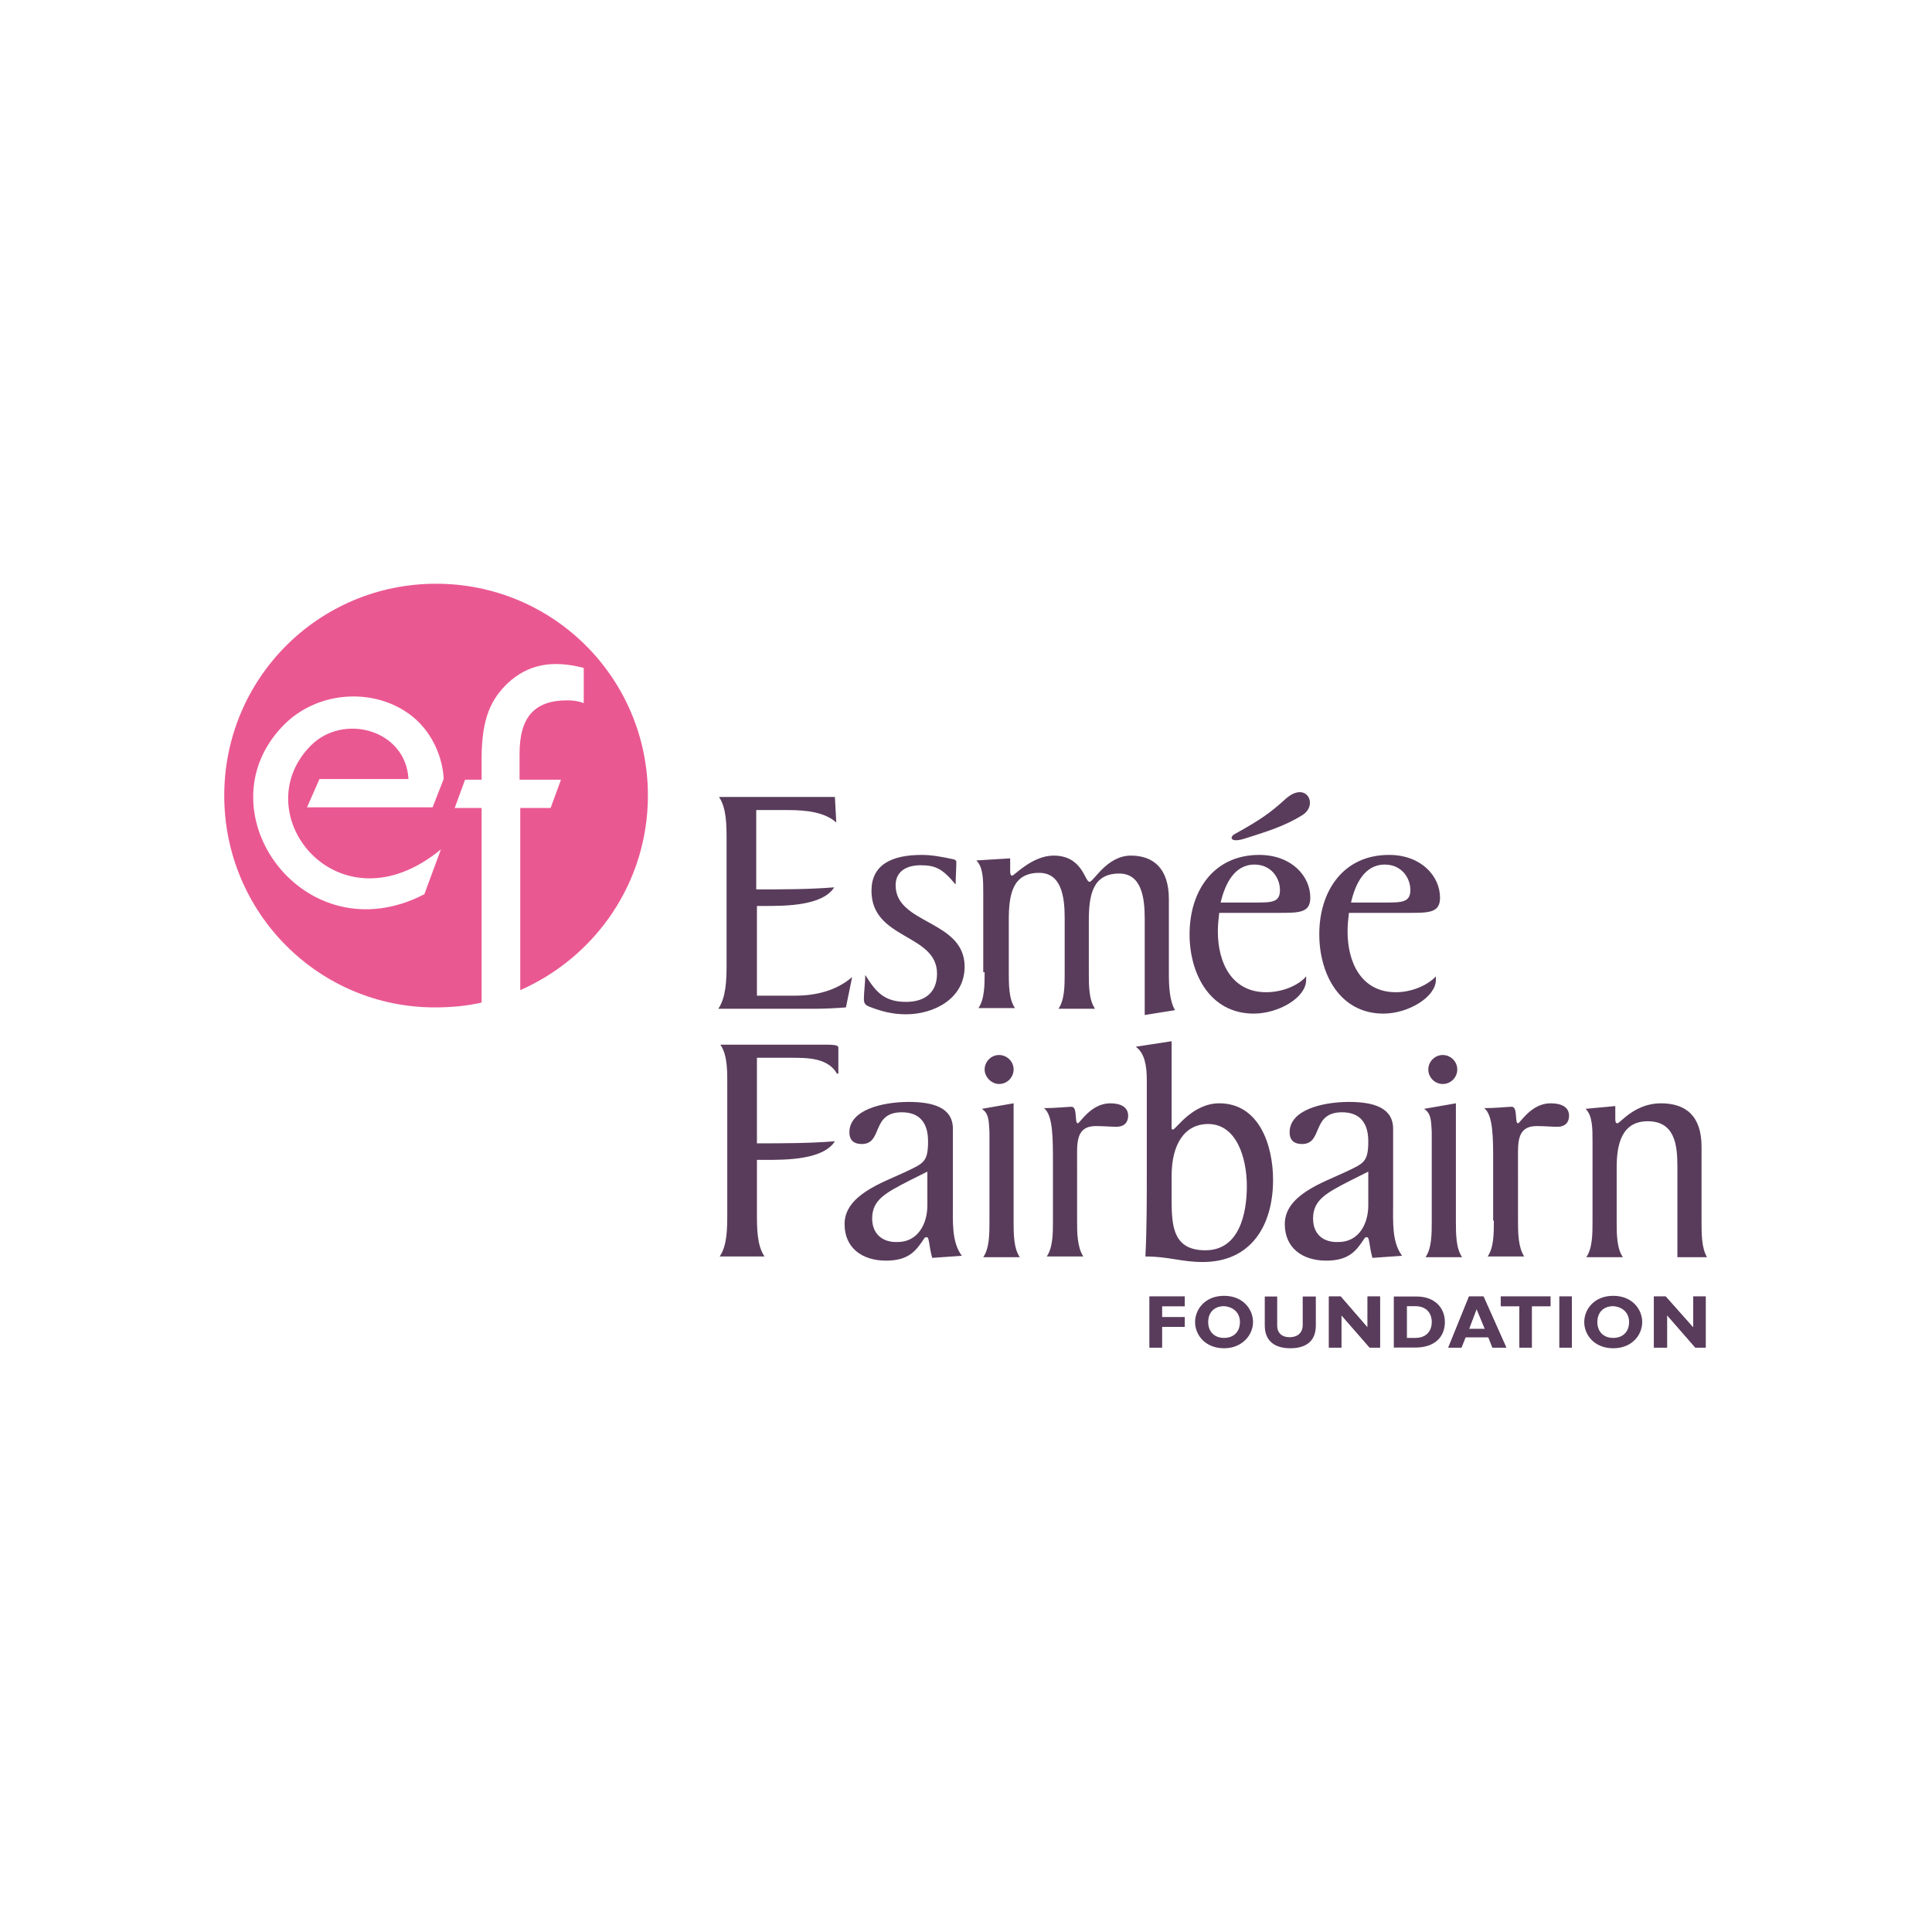<svg xmlns="http://www.w3.org/2000/svg" width="280" height="280" viewBox="0 0 280 280">
    <style>
        .st0{fill:#ea5892}.st1{fill:#593c5b}
    </style>
    <path class="st0" d="M32.5 115.3c0-17 13.7-30.7 30.7-30.7s30.7 13.7 30.7 30.7c0 12.6-7.6 23.4-18.5 28.2v-26.4h4.4l1.5-4.1h-6v-3.8c0-5.3 2.2-7.7 6.9-7.7.9 0 1.6.1 2.4.4v-5.1c-4.6-1.2-8.1-.5-11 2.2-2.3 2.2-3.8 4.9-3.8 10.9v3.1h-2.4l-1.5 4.1h3.9v28.2c-2.2.5-4.4.7-6.8.7-16.8 0-30.5-13.7-30.5-30.7m29 14.3l2.4-6.5c-14.8 12.2-28.6-5.1-18.9-15 4.7-4.8 13.8-2.4 14.2 4.8H46.3l-1.8 4.1h18.2l1.6-4.1s0-5-4.1-8.7c-5.2-4.6-14-4.4-19.2 1-12 12.4 3.1 33.4 20.5 24.4"/>
    <path class="st1" d="M206.4 160.7c1 .7 1 1.6 1.1 3.3v13c0 1.8 0 3.9-.9 5.2h5.3c-.9-1.3-.9-3.4-.9-5.2v-17.1l-4.6.8zm-63.7-5.7c0-1.1.9-2.1 2.1-2.1 1.1 0 2.1.9 2.1 2.1 0 1.1-.9 2.1-2.1 2.1-1.1 0-2.1-1-2.1-2.1m64.3 0c0-1.1.9-2.1 2.1-2.1 1.1 0 2.1.9 2.1 2.1 0 1.1-.9 2.1-2.1 2.1-1.2 0-2.1-1-2.1-2.1m-64.7 5.7c1 .7 1 1.6 1.1 3.3v13c0 1.8 0 3.9-.9 5.2h5.3c-.9-1.3-.9-3.4-.9-5.2v-17.1l-4.6.8zm43-28.4h-8.6c-.1.9-.2 1.7-.2 2.7 0 4.5 2 8.8 7 8.8 2.4 0 4.7-1 5.8-2.3v.5c0 2.6-4 4.9-7.6 4.9-6.3 0-9.3-5.7-9.3-11.5 0-6.3 3.5-11.5 10.1-11.5 4.6 0 7.4 3 7.4 6.2 0 2.2-1.6 2.2-4.6 2.2m-8.4-1.5h5c2.4 0 3.6 0 3.6-1.8s-1.3-3.7-3.7-3.7c-3 0-4.3 3-4.9 5.5m-67.3.5h1.2c3 0 8.4 0 10.1-2.7-3.7.3-7.6.3-11.3.3v-11.5h4.5c2.8 0 5.4.3 7.1 1.8l-.2-3.7h-16.8c1.1 1.6 1.1 4.1 1.1 6.3v18.1c0 2.2-.1 4.7-1.2 6.3H118c1.7 0 3.3-.1 4.6-.2l.9-4.4c-2.3 2-5.3 2.7-8.3 2.7h-5.5v-13zm20.2-3c0-2.1 1.7-2.9 3.6-2.9 2.2 0 3.2.5 5.1 2.8 0-1 .1-2.4.1-3.3 0-.3-.5-.4-.6-.4-1.4-.3-2.9-.6-4.4-.6-4.5 0-7.3 1.5-7.3 5.2 0 7.1 9.5 6.2 9.5 12 0 2.7-1.7 4.1-4.5 4.1-3.2 0-4.4-1.5-5.9-3.9 0 1.2-.2 2.4-.2 3.5 0 .7.3.9.8 1.1 1.8.7 3.4 1.1 5.3 1.1 4.1 0 8.5-2.3 8.5-6.9 0-6.8-10-6.1-10-11.8m12.9 12.6c0 1.8 0 3.9-.9 5.2h5.3c-.9-1.3-.9-3.4-.9-5.2v-7.5c0-3.7.5-6.9 4.4-6.9 3.2 0 3.7 3.4 3.7 6.5v8c0 1.8 0 3.9-.9 5.2h5.3c-.9-1.3-.9-3.4-.9-5.2v-7.5c0-3.7.5-6.9 4.4-6.9 3.2 0 3.7 3.4 3.7 6.5v14l4.4-.7c-.8-1.3-.9-3.5-.9-5.3v-10.8c0-4.5-2.3-6.3-5.5-6.3-3.5 0-5.4 3.8-6 3.8-.7 0-1-3.8-5.2-3.8-3.1 0-5.7 2.9-6 2.9-.3 0-.3-.4-.3-.8v-1.7l-4.9.3c1 1 1 2.8 1 4.8v11.4zm53.1-10.1c.6-2.6 1.9-5.5 4.9-5.5 2.4 0 3.7 1.9 3.7 3.7 0 1.8-1.3 1.8-3.6 1.8h-5zm8.3 1.5c3 0 4.6 0 4.6-2.2 0-3.1-2.7-6.2-7.4-6.2-6.6 0-10.1 5.2-10.1 11.5 0 5.8 3 11.5 9.3 11.5 3.6 0 7.6-2.4 7.6-4.9v-.5c-1.2 1.3-3.5 2.3-5.8 2.3-5 0-7-4.3-7-8.8 0-1 .1-1.8.2-2.7h8.6zm-94.4 35.8h1.2c3 0 8.4 0 10.1-2.7-3.7.3-7.6.3-11.3.3v-12.4h5c2.3 0 5.3 0 6.6 2.3h.2v-3.8c0-.4-1-.4-2.2-.4h-14.9c1.1 1.6 1 4.1 1 6.3v18.1c0 2.2 0 4.7-1.1 6.3h6.5c-1.1-1.6-1.1-4.1-1.1-6.3v-7.7zm29.7 13.9c-1.5-2-1.3-4.9-1.3-7.8v-10.6c0-3.1-2.9-3.9-6.4-3.9-3.7 0-8.6 1.1-8.6 4.4 0 1.2.7 1.7 1.8 1.7 3.1 0 1.3-4.6 5.8-4.6 2.8 0 3.8 1.8 3.8 4.2 0 3.1-.7 3.2-3.4 4.5-3.2 1.5-8.7 3.3-8.7 7.5 0 3.5 2.6 5.3 6 5.3s4.4-1.5 5.6-3.3c0 0 .1-.1.3-.1.4 0 .3 1.2.8 3l4.3-.3zm-13-5.4c0-2.7 1.9-3.7 5.4-5.5l2.6-1.3v4.9c0 2.7-1.4 5.3-4.3 5.3-2.1.1-3.7-1.1-3.7-3.4m26.2.3c0 1.8 0 3.9-.9 5.2h5.3c-.9-1.4-.9-3.5-.9-5.2V167c0-2.1.3-3.8 2.7-3.8 1.2 0 2.1.1 3 .1 1.2 0 1.7-.7 1.7-1.6 0-1.2-1-1.8-2.6-1.8-2.8 0-4.4 2.9-4.7 2.9-.5 0 0-2.4-.9-2.4-.6 0-2.3.2-4 .2 1.3 1 1.3 4.3 1.3 7.8v8.5zm13.6-6.8v-13.6c0-2-.3-3.9-1.6-4.8l5.2-.8v12.6c0 .1 0 .2.2.2.4 0 2.8-3.8 6.7-3.8 5.8 0 7.8 6.1 7.8 11.1 0 6.5-3.1 11.9-10.2 11.9-3.1 0-4.9-.8-8.3-.8.2-4 .2-8 .2-12m14.5 1.8c0-4.1-1.5-9-5.6-9-3.4 0-5.3 2.9-5.3 7.5v3.7c0 3.9.4 7.1 4.9 7.1 4.9 0 6-5.3 6-9.3m22.5 10.1c-1.5-2-1.3-4.9-1.3-7.8v-10.6c0-3.1-2.9-3.9-6.4-3.9-3.7 0-8.6 1.1-8.6 4.4 0 1.2.7 1.7 1.8 1.7 3.1 0 1.3-4.6 5.8-4.6 2.8 0 3.8 1.8 3.8 4.2 0 3.1-.7 3.2-3.4 4.5-3.2 1.5-8.7 3.3-8.7 7.5 0 3.5 2.6 5.3 6 5.3s4.4-1.5 5.6-3.3c0 0 .1-.1.3-.1.4 0 .3 1.2.8 3l4.3-.3zm-12.9-5.4c0-2.7 1.9-3.7 5.4-5.5l2.6-1.3v4.9c0 2.7-1.4 5.3-4.3 5.3-2.2.1-3.7-1.1-3.7-3.4m26.2.3c0 1.8 0 3.9-.9 5.2h5.3c-.9-1.4-.9-3.5-.9-5.2V167c0-2.1.3-3.8 2.7-3.8 1.2 0 2.1.1 3 .1 1.2 0 1.7-.7 1.7-1.6 0-1.2-1-1.8-2.7-1.8-2.8 0-4.4 2.9-4.7 2.9-.5 0 0-2.4-.9-2.4-.6 0-2.3.2-4 .2 1.3 1 1.3 4.3 1.3 7.8v8.5zm13.3-16.2c1 1 1 2.8 1 4.8V177c0 1.8 0 3.9-.9 5.2h5.3c-.9-1.3-.9-3.4-.9-5.2v-7.8c0-3.3.7-6.7 4.5-6.7 3.9 0 4.3 3.4 4.3 6.5v13.2h4.3c-.8-1.3-.8-3.4-.8-5.2v-10.8c0-4.5-2.3-6.3-5.9-6.3-3.8 0-5.9 2.9-6.3 2.9-.3 0-.3-.4-.3-.8v-1.7l-4.3.4zm-63.2 27.2v7.4h1.8v-3h3.3v-1.4h-3.3v-1.6h3.3v-1.4zm31.6 0v4.5l-3.9-4.5h-1.7v7.4h1.8v-4.7l4.1 4.7h1.5v-7.4zm5.7 1.4h1.2c1.7 0 2.4 1.1 2.4 2.3 0 1.1-.6 2.3-2.4 2.3h-1.2v-4.6zm-1.9-1.4v7.4h3.1c2.9 0 4.3-1.6 4.3-3.7 0-2-1.4-3.7-4.1-3.7H202zm12 1.8l1.2 2.9h-2.3l1.1-2.9zm-1.1-1.8l-3 7.4h1.9l.6-1.5h3.3l.6 1.5h2l-3.3-7.4h-2.1zm4.6 0v1.4h2.7v6h1.8v-6h2.7v-1.4zm8.5 0h1.8v7.4H226zm19.4 0v4.5l-4-4.5h-1.7v7.4h1.9v-4.7l4.1 4.7h1.5v-7.4z"/>
    <path class="st1" d="M166.6 187.9v7.4h1.8v-3h3.3v-1.4h-3.3v-1.6h3.3v-1.4zm13.1 3.7c0 1.4-.9 2.3-2.3 2.3s-2.3-.9-2.3-2.3.9-2.3 2.3-2.3c1.4.1 2.3 1 2.3 2.3m1.9 0c0-1.8-1.4-3.8-4.2-3.8-2.8 0-4.2 2-4.2 3.8 0 1.9 1.5 3.8 4.2 3.8 2.6 0 4.2-1.9 4.2-3.8m7.2-3.7v4.1c0 1.3-.9 1.8-1.9 1.8-1.1 0-1.8-.6-1.8-1.7v-4.2h-1.8v4.2c0 2.3 1.5 3.3 3.7 3.3 2 0 3.7-.8 3.7-3.3v-4.2h-1.9zm9.4 0v4.5l-3.9-4.5h-1.7v7.4h1.8v-4.7l4.1 4.7h1.5v-7.4zm15.8 1.8l1.2 2.9h-2.3l1.1-2.9zm-1.1-1.8l-3 7.4h1.9l.6-1.5h3.3l.6 1.5h2l-3.3-7.4h-2.1zm4.6 0v1.4h2.7v6h1.8v-6h2.7v-1.4zm8.5 0h1.8v7.4H226zm10.1 3.7c0 1.4-.9 2.3-2.3 2.3s-2.3-.9-2.3-2.3.9-2.3 2.3-2.3c1.4.1 2.3 1 2.3 2.3m1.9 0c0-1.8-1.4-3.8-4.2-3.8s-4.2 2-4.2 3.8c0 1.9 1.5 3.8 4.2 3.8s4.2-1.9 4.2-3.8m7.4-3.7v4.5l-4-4.5h-1.7v7.4h1.9v-4.7l4.1 4.7h1.5v-7.4zm-64.9-66.4c2.8-.9 5.6-1.7 8.3-3.4 2.3-1.5.5-5-2.5-2.3-2.2 2-3.6 3-7.4 5.1-.8.5-.5 1.3 1.6.6"/>
</svg>
